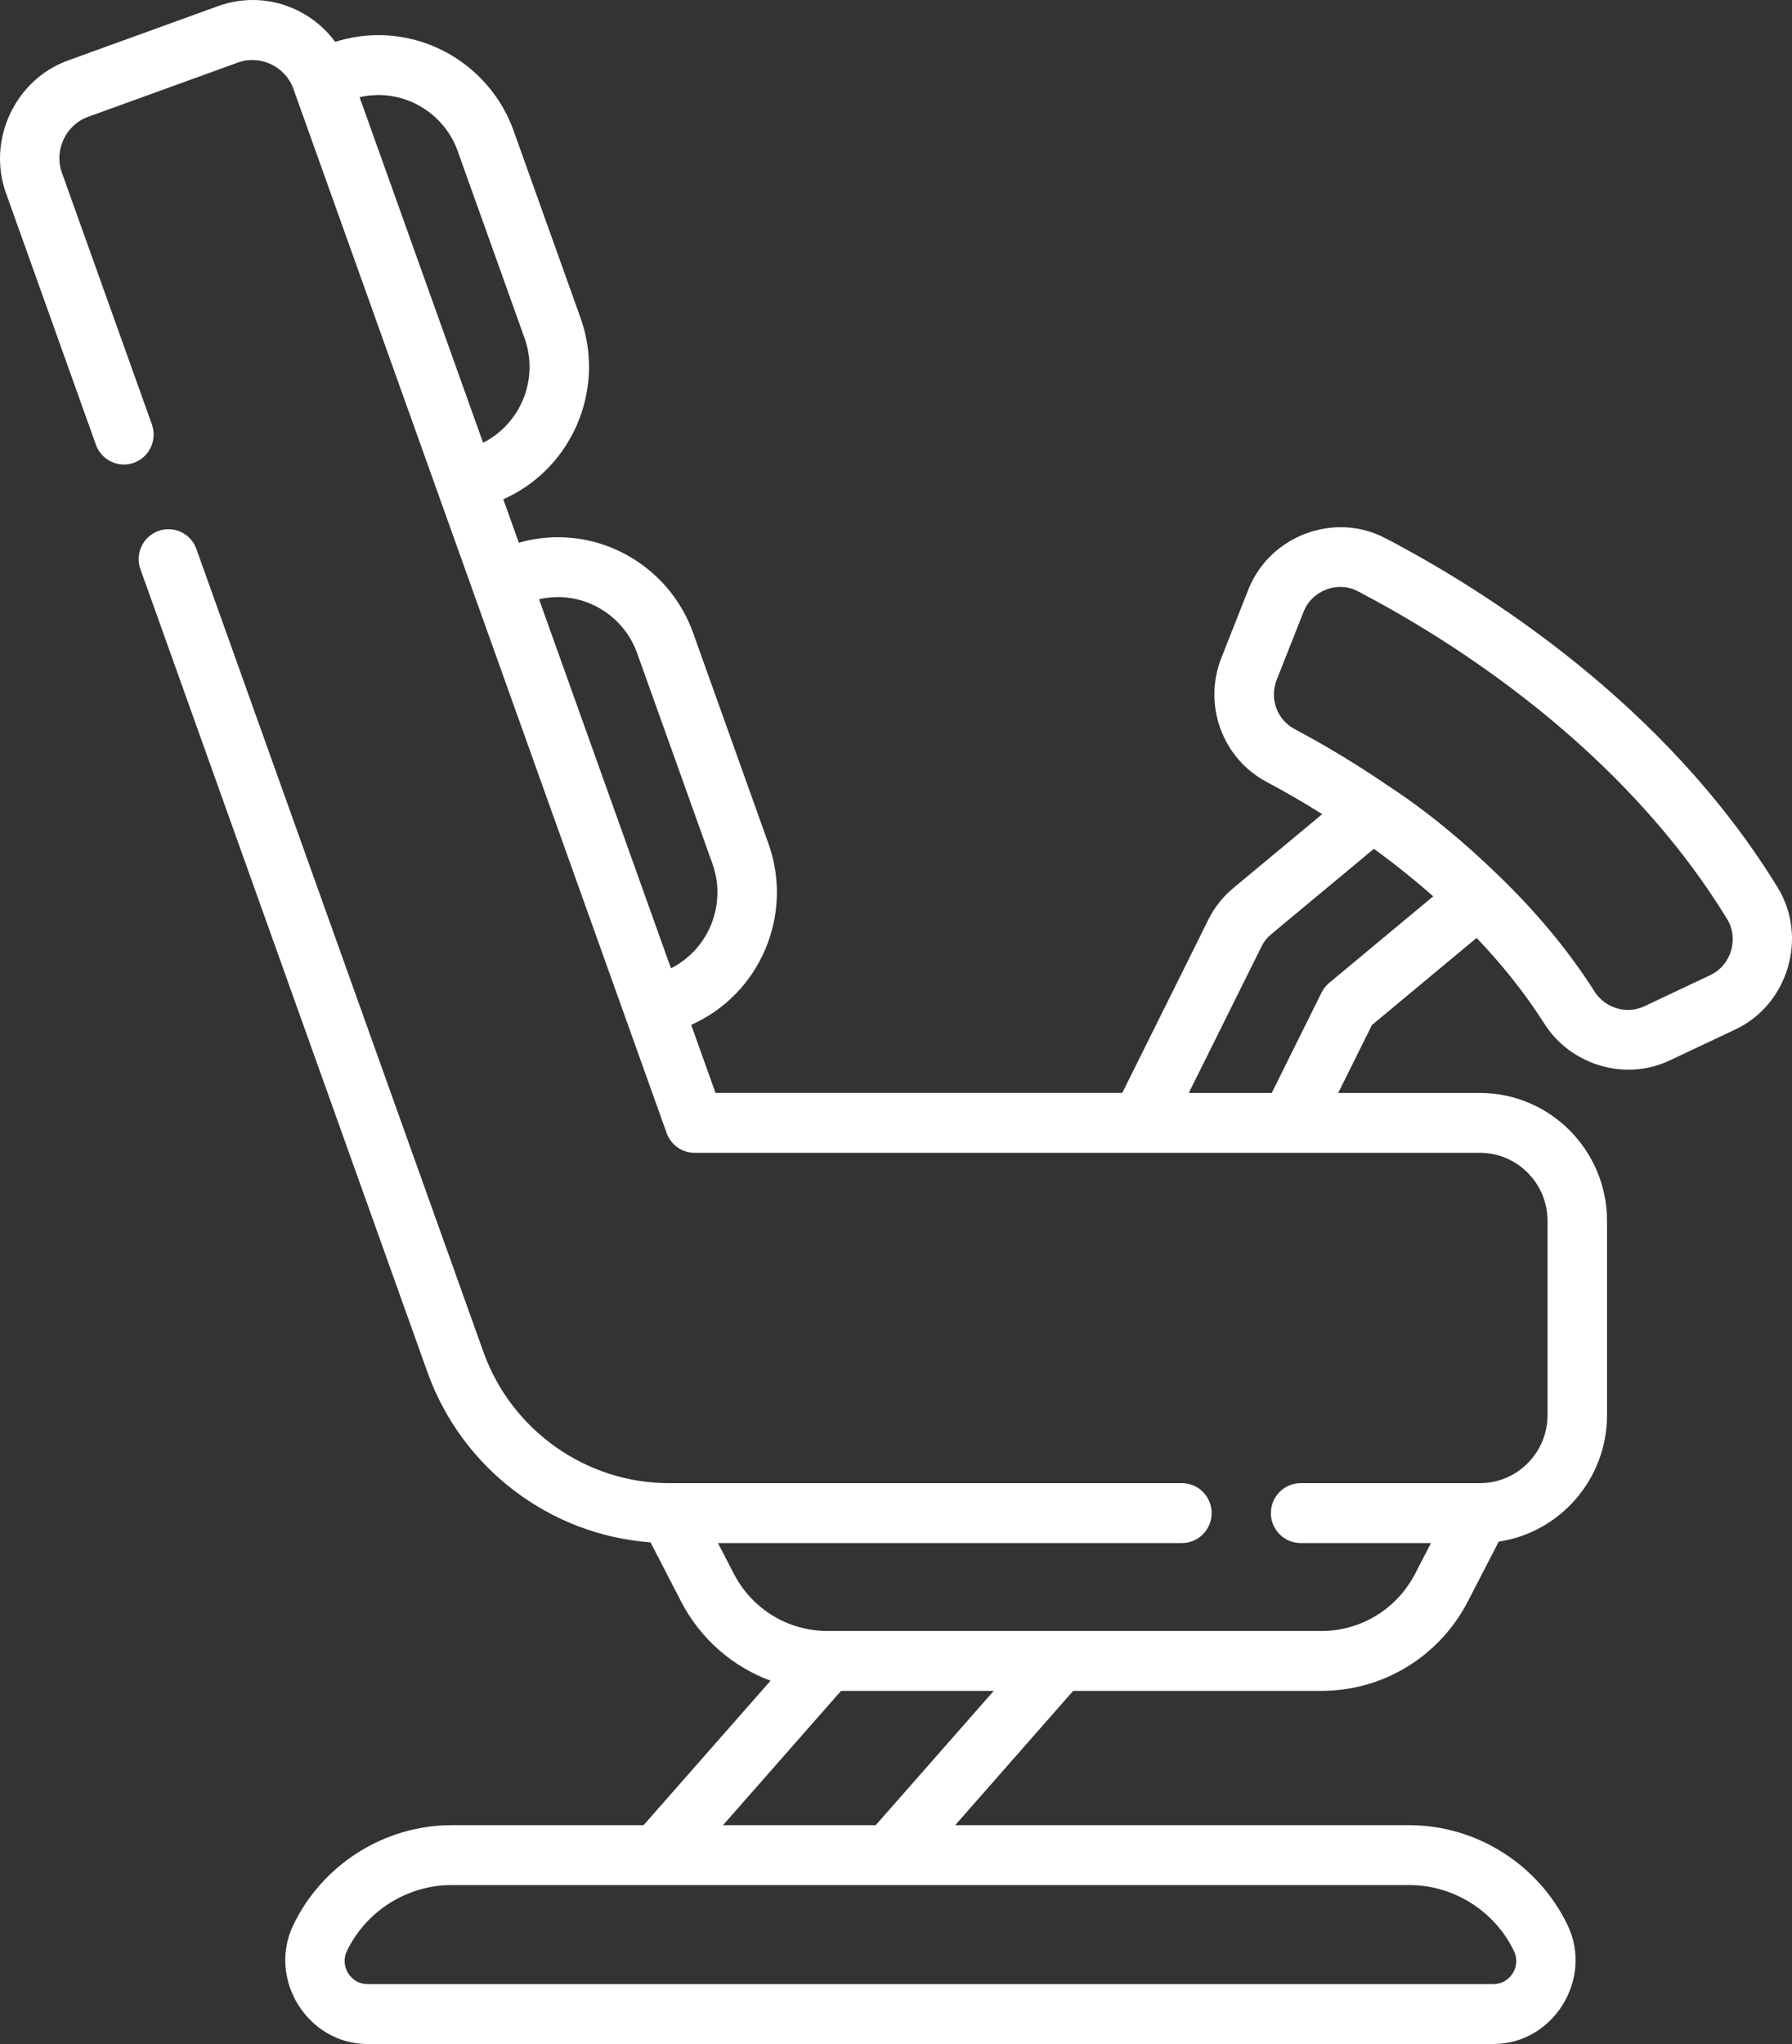<?xml version="1.0" encoding="UTF-8"?> <svg xmlns="http://www.w3.org/2000/svg" width="50" height="57" viewBox="0 0 50 57" fill="none"><rect x="0" y="0" width="50" height="57" fill="#333333" stroke="none"/> <path d="M49.604 24.756C46.45 19.601 41.385 16.433 38.646 15.004C37.231 14.266 35.426 14.934 34.831 16.441L34.08 18.341C33.56 19.658 34.104 21.148 35.346 21.808C35.871 22.086 36.387 22.387 36.893 22.703L34.408 24.768C34.117 25.011 33.883 25.306 33.715 25.646L31.313 30.478H19.964L19.285 28.579C21.194 27.734 22.157 25.527 21.44 23.523L19.34 17.65C18.769 16.053 17.253 14.981 15.567 14.981C15.198 14.981 14.832 15.033 14.477 15.135L14.043 13.923C15.952 13.077 16.915 10.87 16.198 8.866L14.332 3.649C13.761 2.052 12.245 0.98 10.56 0.98C10.15 0.98 9.745 1.043 9.353 1.168C9.075 0.789 8.706 0.482 8.27 0.276C7.578 -0.052 6.8 -0.089 6.079 0.172C6.079 0.172 1.894 1.688 1.891 1.689C0.424 2.22 -0.364 3.901 0.165 5.379L2.676 12.402C2.832 12.836 3.307 13.061 3.738 12.905C4.169 12.749 4.393 12.27 4.238 11.836C4.238 11.836 1.729 4.82 1.726 4.813C1.503 4.189 1.835 3.484 2.453 3.26C2.453 3.26 6.634 1.746 6.641 1.743C7.261 1.519 7.963 1.853 8.185 2.474L18.6 31.596C18.719 31.927 19.031 32.148 19.381 32.148H41.293C42.333 32.148 43.179 32.999 43.179 34.046V39.462C43.179 40.509 42.333 41.36 41.293 41.36H36.29C35.832 41.36 35.46 41.734 35.46 42.195C35.46 42.656 35.832 43.03 36.29 43.03H39.927L39.486 43.883C38.976 44.87 37.972 45.483 36.866 45.483H29.57H23.092C21.986 45.483 20.983 44.87 20.473 43.883L20.032 43.03H32.977C33.436 43.03 33.807 42.656 33.807 42.195C33.807 41.734 33.436 41.36 32.977 41.36H18.665C16.352 41.36 14.271 39.888 13.487 37.698L5.48 15.31C5.325 14.876 4.85 14.651 4.418 14.807C3.987 14.963 3.763 15.441 3.919 15.875L11.926 38.264C12.887 40.952 15.349 42.807 18.151 43.011L19 44.654C19.541 45.701 20.439 46.478 21.5 46.869L17.957 50.898H12.598C10.729 50.898 8.997 51.991 8.183 53.684C7.457 55.194 8.589 57 10.249 57C10.249 57 41.642 57 41.671 57C43.336 57 44.463 55.193 43.738 53.684C42.924 51.991 41.191 50.898 39.323 50.898H26.651L29.943 47.153H36.866C38.593 47.153 40.161 46.196 40.958 44.654L41.817 42.991C43.525 42.735 44.839 41.251 44.839 39.463V34.046C44.839 32.079 43.248 30.479 41.293 30.479H37.338L38.28 28.584L41.2 26.155C41.879 26.867 42.531 27.666 43.089 28.545C43.824 29.704 45.342 30.16 46.582 29.575C46.582 29.575 48.424 28.705 48.425 28.705C49.885 28.016 50.451 26.141 49.604 24.756ZM13.479 12.346L10.033 2.71C10.206 2.67 10.382 2.65 10.559 2.65C11.547 2.65 12.436 3.278 12.771 4.214L14.637 9.432C15.043 10.569 14.528 11.818 13.479 12.346ZM18.721 27.003L15.041 16.712C15.214 16.671 15.39 16.651 15.567 16.651C16.555 16.651 17.444 17.28 17.778 18.216L19.879 24.088C20.285 25.225 19.77 26.475 18.721 27.003ZM39.323 52.568C40.559 52.568 41.706 53.291 42.244 54.411C42.447 54.834 42.133 55.33 41.671 55.33C41.671 55.33 10.331 55.33 10.25 55.33C9.787 55.33 9.476 54.829 9.677 54.411C10.215 53.291 11.361 52.568 12.598 52.568H39.323ZM24.434 50.898H20.173L23.466 47.153H27.727L24.434 50.898ZM37.087 27.409C36.998 27.483 36.925 27.575 36.874 27.679L35.483 30.479H33.169L35.199 26.393C35.264 26.262 35.353 26.149 35.465 26.056L38.334 23.671C38.906 24.085 39.459 24.528 39.989 24.996L37.087 27.409ZM48.3 26.51C48.214 26.8 48.011 27.056 47.72 27.193C47.72 27.193 45.879 28.062 45.877 28.063C45.38 28.297 44.781 28.11 44.488 27.647C43.718 26.433 42.792 25.366 41.853 24.454C40.897 23.525 39.876 22.662 38.761 21.932C38.759 21.931 38.758 21.93 38.757 21.93C37.913 21.351 37.027 20.812 36.121 20.331C35.63 20.07 35.416 19.48 35.622 18.958C35.622 18.958 36.371 17.062 36.373 17.058C36.606 16.466 37.32 16.193 37.882 16.486C40.468 17.836 45.247 20.819 48.19 25.631C48.357 25.904 48.385 26.224 48.3 26.51Z" fill="white"></path> </svg> 